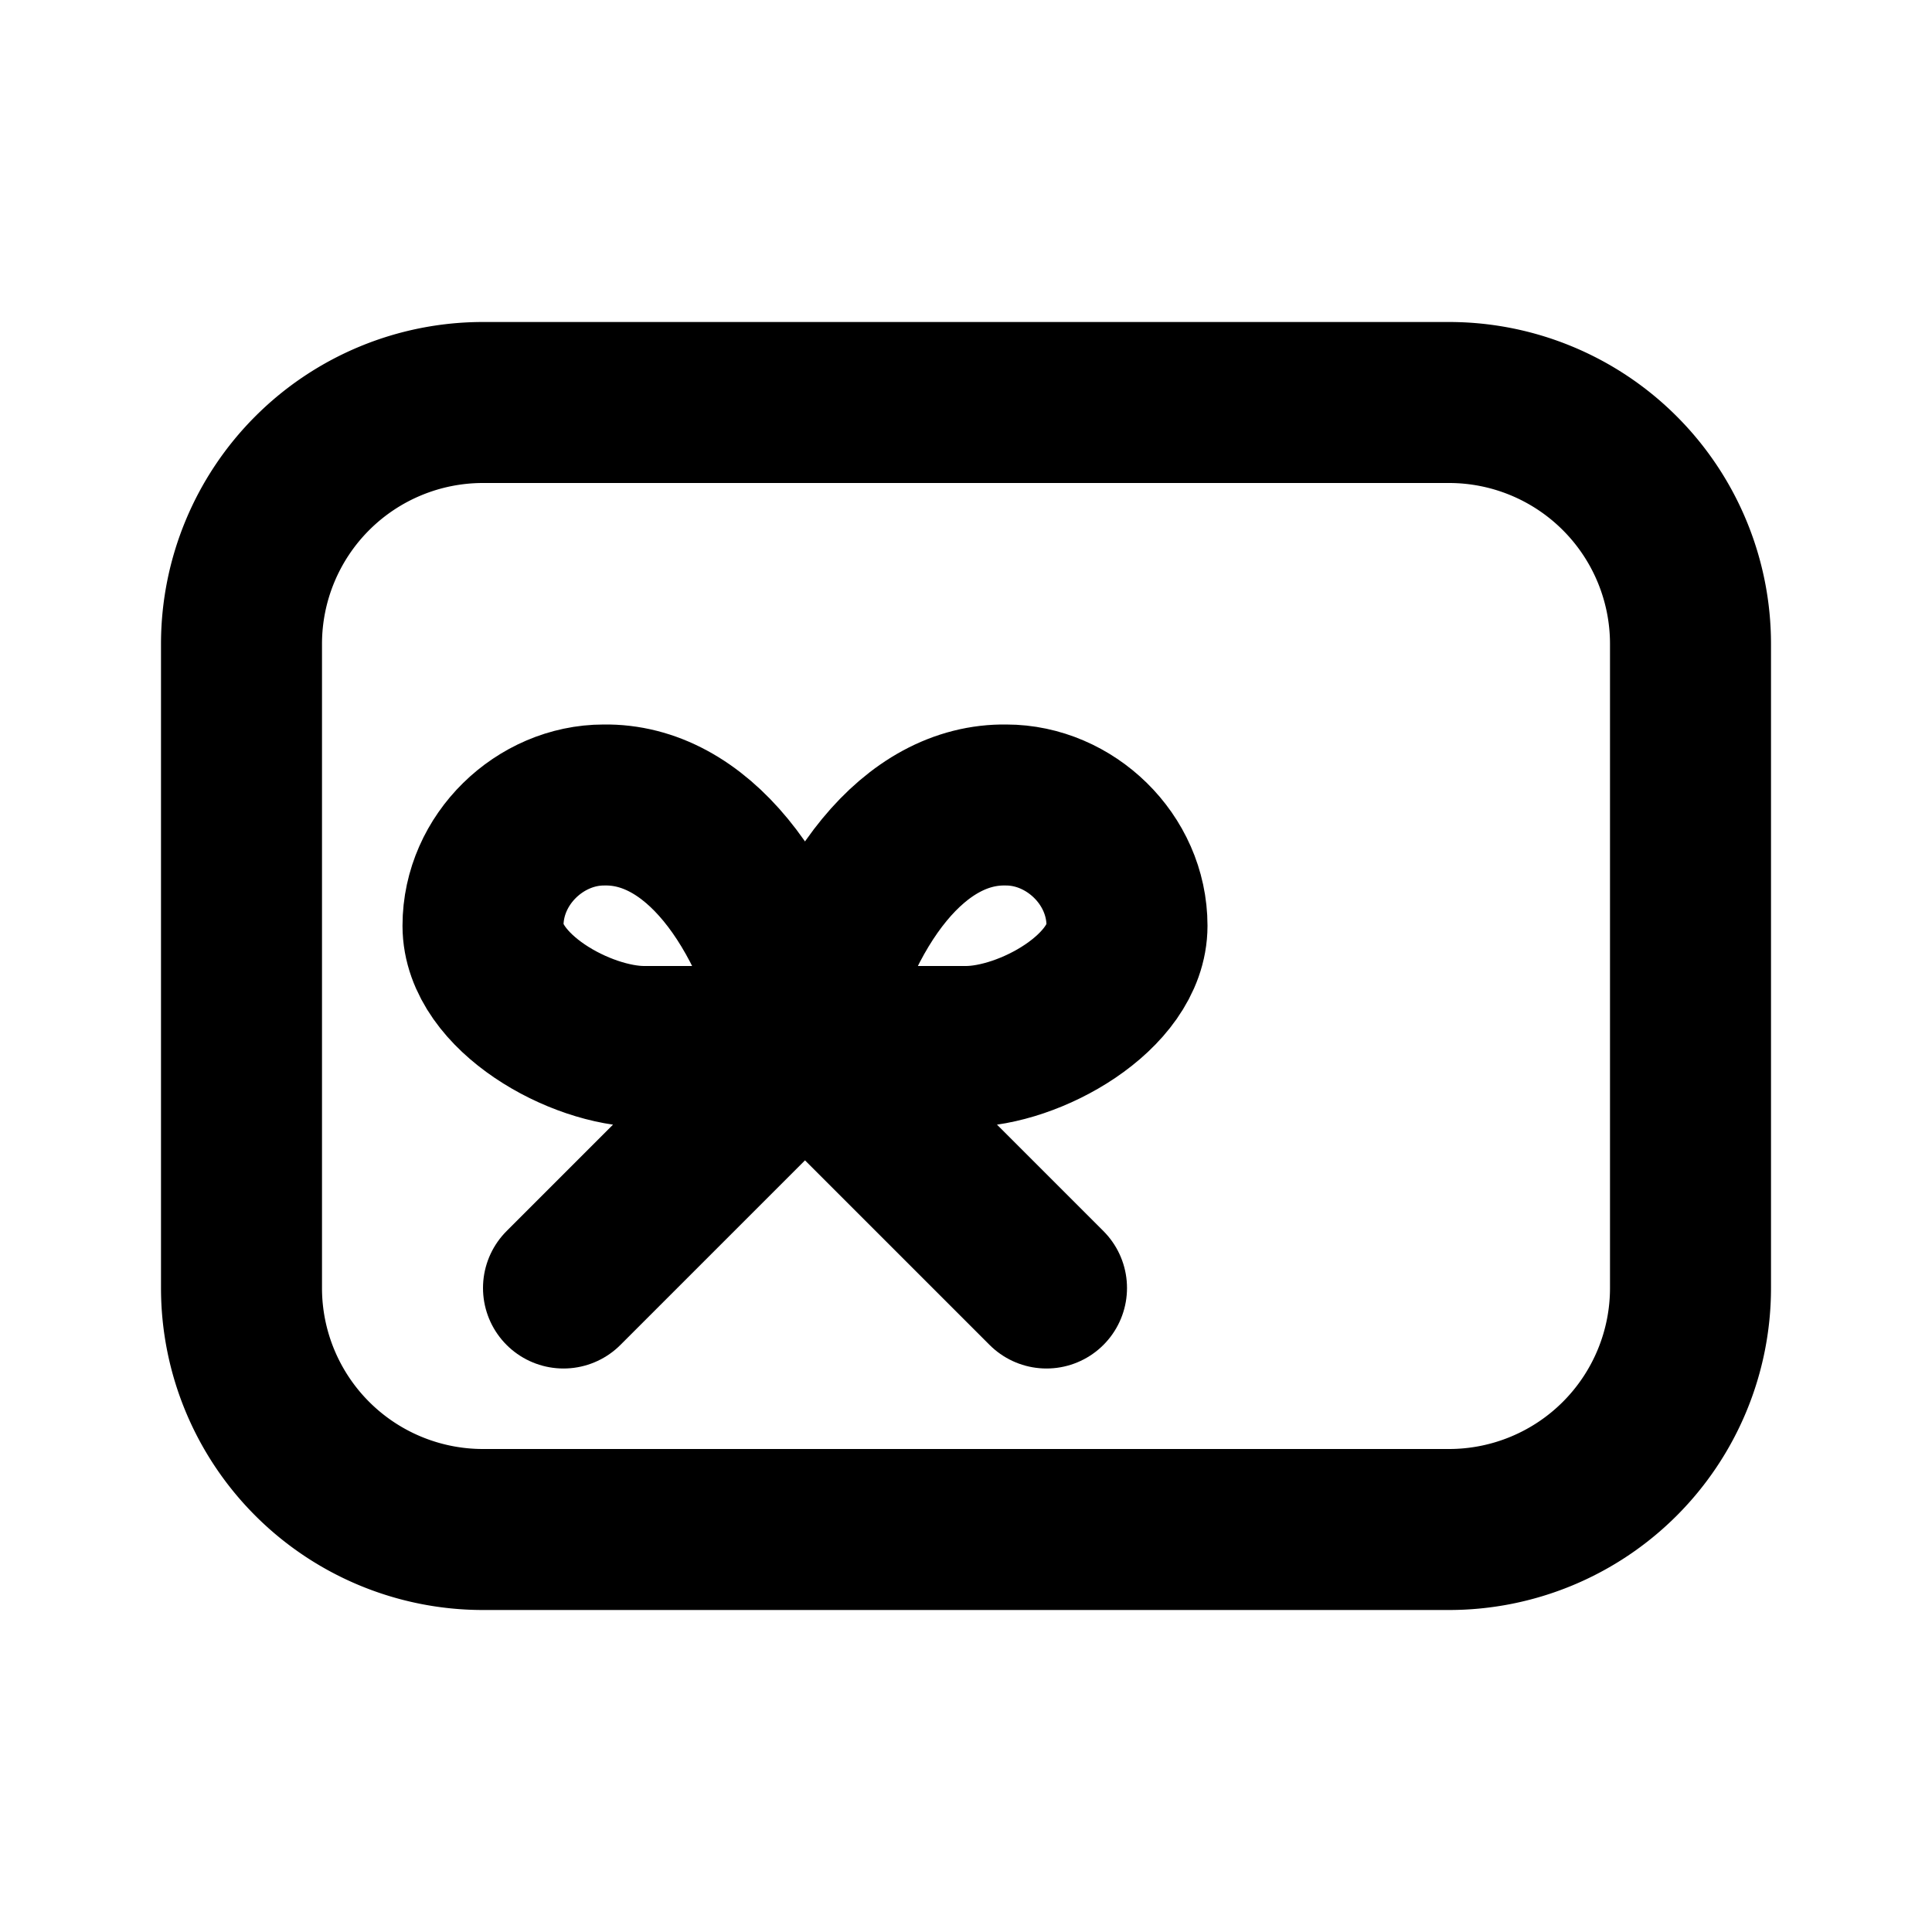 <svg xmlns="http://www.w3.org/2000/svg" width="24" height="24" viewBox="0 0 24 24">
    <style>
        svg { color: #000; }

        @media (prefers-color-scheme: dark) {
            svg { color: #FFF; }
        }
    </style>
    <g fill="none" stroke="currentColor" stroke-linecap="round" stroke-linejoin="round" stroke-width="2">
        <path d="M3 8a3 3 0 0 1 3-3h12a3 3 0 0 1 3 3v8a3 3 0 0 1-3 3H6a3 3 0 0 1-3-3z"/>
        <path d="m7 16l3-3l3 3m-5-3c-.789 0-2-.672-2-1.5S6.711 10 7.5 10c1.128-.02 2.077 1.17 2.5 3c.423-1.83 1.372-3.02 2.5-3c.789 0 1.5.672 1.5 1.5S12.789 13 12 13z"/>
    </g>
</svg>